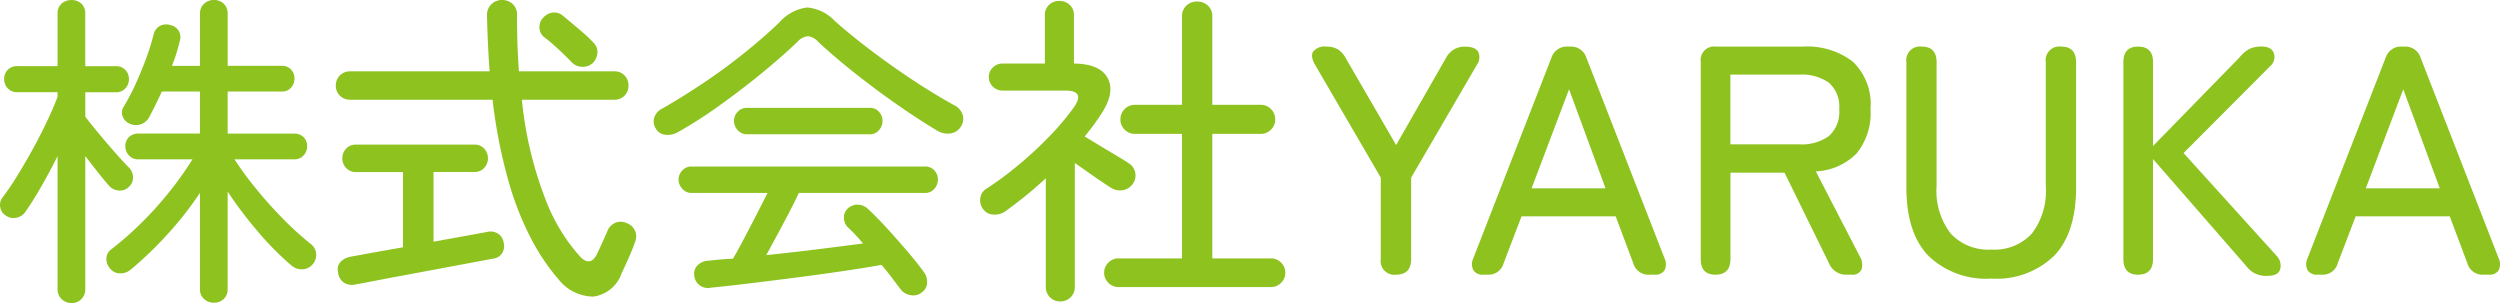 <svg xmlns="http://www.w3.org/2000/svg" width="214.835" height="26.04" viewBox="0 0 214.835 26.04"><path d="M18.956,2.408a1.215,1.215,0,0,1-.854-.322,1.1,1.1,0,0,1-.35-.854v-8.26a29.329,29.329,0,0,1-2.7,3.458A31.686,31.686,0,0,1,11.816-.448a1.356,1.356,0,0,1-.91.336,1.127,1.127,0,0,1-.882-.42,1.208,1.208,0,0,1-.308-.882.968.968,0,0,1,.42-.77,27.6,27.6,0,0,0,2.618-2.3,30,30,0,0,0,2.422-2.7,28.692,28.692,0,0,0,1.932-2.73H12.46a1.049,1.049,0,0,1-.812-.336,1.124,1.124,0,0,1-.308-.784,1.062,1.062,0,0,1,.308-.784,1.1,1.1,0,0,1,.812-.308h5.292v-3.612H14.476q-.28.616-.56,1.176t-.532,1.036a1.284,1.284,0,0,1-.756.616,1.3,1.3,0,0,1-.952-.084,1.062,1.062,0,0,1-.574-.63.917.917,0,0,1,.126-.854,18.944,18.944,0,0,0,.98-1.876q.5-1.092.924-2.24a19.444,19.444,0,0,0,.644-2.072,1.083,1.083,0,0,1,.546-.714,1.148,1.148,0,0,1,.882-.07,1.119,1.119,0,0,1,.714.476,1.076,1.076,0,0,1,.1.9q-.112.476-.28,1.022t-.392,1.106h2.408V-22.4a1.139,1.139,0,0,1,.35-.882,1.215,1.215,0,0,1,.854-.322,1.166,1.166,0,0,1,.84.322,1.164,1.164,0,0,1,.336.882v4.452H24.78a1.027,1.027,0,0,1,.8.322,1.1,1.1,0,0,1,.294.77,1.154,1.154,0,0,1-.294.784,1.006,1.006,0,0,1-.8.336H20.132v3.612h5.712a1.1,1.1,0,0,1,.812.308,1.062,1.062,0,0,1,.308.784,1.124,1.124,0,0,1-.308.784,1.049,1.049,0,0,1-.812.336H20.72a28.393,28.393,0,0,0,1.848,2.52Q23.66-6.048,24.892-4.8A27.55,27.55,0,0,0,27.244-2.66a1.15,1.15,0,0,1,.49.854,1.2,1.2,0,0,1-.294.91,1.185,1.185,0,0,1-.9.434,1.356,1.356,0,0,1-.952-.35A25.252,25.252,0,0,1,22.666-3.78a34.473,34.473,0,0,1-2.534-3.36V1.232a1.128,1.128,0,0,1-.336.854A1.166,1.166,0,0,1,18.956,2.408ZM6.72,2.436A1.187,1.187,0,0,1,5.866,2.1a1.15,1.15,0,0,1-.35-.868V-10.192Q4.844-8.848,4.13-7.6T2.772-5.432A1.221,1.221,0,0,1,2-4.9a1.125,1.125,0,0,1-.91-.168,1.021,1.021,0,0,1-.5-.728,1.026,1.026,0,0,1,.2-.84A22.855,22.855,0,0,0,2.114-8.6Q2.8-9.716,3.458-10.92t1.19-2.338q.532-1.134.868-2.03v-.392H2.072a1.083,1.083,0,0,1-.84-.336A1.124,1.124,0,0,1,.924-16.8a1.11,1.11,0,0,1,.308-.8,1.107,1.107,0,0,1,.84-.322H5.516v-4.508a1.1,1.1,0,0,1,.35-.868A1.247,1.247,0,0,1,6.72-23.6a1.2,1.2,0,0,1,.84.308,1.118,1.118,0,0,1,.336.868v4.508h2.632a1.072,1.072,0,0,1,.812.322,1.11,1.11,0,0,1,.308.8,1.124,1.124,0,0,1-.308.784,1.049,1.049,0,0,1-.812.336H7.9v2.1q.448.588,1.134,1.414t1.4,1.638q.714.812,1.218,1.316a1.259,1.259,0,0,1,.35.84,1.07,1.07,0,0,1-.378.84,1.074,1.074,0,0,1-.854.294,1.231,1.231,0,0,1-.826-.406q-.42-.476-.952-1.148T7.9-10.192V1.232A1.175,1.175,0,0,1,7.56,2.1,1.14,1.14,0,0,1,6.72,2.436ZM48.58.42A18.234,18.234,0,0,1,46.312-2.9,25.762,25.762,0,0,1,44.3-7.924a43.574,43.574,0,0,1-1.4-7.112H30.66a1.2,1.2,0,0,1-.882-.35,1.162,1.162,0,0,1-.35-.854,1.2,1.2,0,0,1,.35-.882,1.2,1.2,0,0,1,.882-.35H42.644q-.084-1.148-.14-2.338t-.084-2.478a1.262,1.262,0,0,1,.378-.952,1.265,1.265,0,0,1,.91-.364,1.322,1.322,0,0,1,.91.336,1.207,1.207,0,0,1,.378.952q0,2.576.168,4.844H53.34a1.184,1.184,0,0,1,.9.35,1.223,1.223,0,0,1,.336.882,1.187,1.187,0,0,1-.336.854,1.184,1.184,0,0,1-.9.35H45.416A32.334,32.334,0,0,0,47.474-6.4a15.6,15.6,0,0,0,2.982,4.886q.84.84,1.4-.224.224-.476.49-1.064t.434-.98a1.232,1.232,0,0,1,.7-.686,1.17,1.17,0,0,1,.952.042,1.2,1.2,0,0,1,.7.644,1.217,1.217,0,0,1,.028.924q-.224.644-.546,1.372t-.63,1.372a2.99,2.99,0,0,1-2.45,2A3.875,3.875,0,0,1,48.58.42ZM31.108.84A1.279,1.279,0,0,1,30.1.672,1.22,1.22,0,0,1,29.624-.2a.95.95,0,0,1,.21-.9,1.625,1.625,0,0,1,.882-.448Q31-1.6,32.284-1.834T35.2-2.352V-8.82H31.164a1.1,1.1,0,0,1-.854-.35A1.18,1.18,0,0,1,29.988-10a1.18,1.18,0,0,1,.322-.826,1.1,1.1,0,0,1,.854-.35H41.328a1.1,1.1,0,0,1,.854.35A1.18,1.18,0,0,1,42.5-10a1.18,1.18,0,0,1-.322.826,1.1,1.1,0,0,1-.854.35h-3.5v5.992q1.68-.308,3-.546t1.6-.294a1.209,1.209,0,0,1,.952.154,1.106,1.106,0,0,1,.476.77,1.151,1.151,0,0,1-.14.91,1.073,1.073,0,0,1-.756.462q-.2.028-1.092.2L39.69-.77,37-.266l-2.688.5Q33.04.476,32.172.644T31.108.84ZM51.492-18.172a1.266,1.266,0,0,1-.924.308,1.271,1.271,0,0,1-.9-.42q-.448-.476-1.176-1.148a13.975,13.975,0,0,0-1.232-1.036,1.106,1.106,0,0,1-.336-.812,1.106,1.106,0,0,1,.336-.812,1.278,1.278,0,0,1,.84-.434,1.138,1.138,0,0,1,.868.294l.84.7q.5.42.98.84a9.863,9.863,0,0,1,.756.728,1.138,1.138,0,0,1,.364.9A1.345,1.345,0,0,1,51.492-18.172ZM79.8,1.512a1.17,1.17,0,0,1-.952.252,1.328,1.328,0,0,1-.84-.448Q77.644.84,77.224.28t-.9-1.12Q74.9-.588,73.01-.308T69.048.238q-2.072.266-3.99.5t-3.4.378A1.171,1.171,0,0,1,60.228.056a1.013,1.013,0,0,1,.308-.882,1.419,1.419,0,0,1,.952-.378q.476-.056.994-.1t1.078-.07q.392-.672.924-1.68t1.078-2.072q.546-1.064.966-1.9H59.976a1.011,1.011,0,0,1-.77-.35,1.146,1.146,0,0,1-.322-.8,1.1,1.1,0,0,1,.322-.784,1.029,1.029,0,0,1,.77-.336h20.1a1.017,1.017,0,0,1,.784.336,1.124,1.124,0,0,1,.308.784,1.174,1.174,0,0,1-.308.8,1,1,0,0,1-.784.35H69.216q-.336.728-.826,1.666t-1.008,1.9q-.518.966-.966,1.778,2.184-.224,4.41-.5t3.906-.5a14.312,14.312,0,0,0-1.344-1.428,1.175,1.175,0,0,1-.294-.784.975.975,0,0,1,.322-.784,1.177,1.177,0,0,1,.9-.336,1.292,1.292,0,0,1,.868.392q.756.7,1.624,1.652T78.5-2.058q.826.966,1.442,1.806a1.389,1.389,0,0,1,.294.924A1.022,1.022,0,0,1,79.8,1.512Zm-21-13.748a1.784,1.784,0,0,1-1.078.21A1.059,1.059,0,0,1,56.9-12.6a1.112,1.112,0,0,1-.1-.924,1.314,1.314,0,0,1,.686-.756q1.68-.952,3.5-2.17T64.5-19.026q1.694-1.358,3.038-2.646a3.841,3.841,0,0,1,2.38-1.288,3.7,3.7,0,0,1,2.408,1.176q1.26,1.12,2.968,2.422t3.584,2.548q1.876,1.246,3.64,2.226a1.408,1.408,0,0,1,.784.868,1.214,1.214,0,0,1-.168,1.008,1.256,1.256,0,0,1-.882.574,1.733,1.733,0,0,1-1.19-.266q-1.68-1.008-3.556-2.324t-3.612-2.7q-1.736-1.386-3.024-2.59a1.407,1.407,0,0,0-.882-.476,1.477,1.477,0,0,0-.91.5q-1.344,1.288-3.094,2.716T62.37-14.518A38.078,38.078,0,0,1,58.8-12.236Zm5.936.168a1.011,1.011,0,0,1-.77-.35,1.146,1.146,0,0,1-.322-.8A1.1,1.1,0,0,1,63.966-14a1.029,1.029,0,0,1,.77-.336H75.348A.986.986,0,0,1,76.1-14a1.124,1.124,0,0,1,.308.784,1.174,1.174,0,0,1-.308.8.969.969,0,0,1-.756.35ZM96.684,1.064A1.185,1.185,0,0,1,95.816.7a1.185,1.185,0,0,1-.364-.868,1.185,1.185,0,0,1,.364-.868,1.185,1.185,0,0,1,.868-.364h5.46V-12.1h-4.06a1.185,1.185,0,0,1-.868-.364,1.185,1.185,0,0,1-.364-.868,1.218,1.218,0,0,1,.364-.9,1.185,1.185,0,0,1,.868-.364h4.06v-7.588a1.217,1.217,0,0,1,.378-.938,1.292,1.292,0,0,1,.91-.35,1.328,1.328,0,0,1,.938.35,1.217,1.217,0,0,1,.378.938v7.588h4.172a1.185,1.185,0,0,1,.868.364,1.218,1.218,0,0,1,.364.9,1.185,1.185,0,0,1-.364.868,1.185,1.185,0,0,1-.868.364h-4.172V-1.4h5.04a1.185,1.185,0,0,1,.868.364,1.185,1.185,0,0,1,.364.868,1.185,1.185,0,0,1-.364.868,1.185,1.185,0,0,1-.868.364ZM91.672,2.3a1.22,1.22,0,0,1-1.232-1.26V-8.288q-.84.784-1.722,1.5T86.94-5.432a1.551,1.551,0,0,1-1.022.266,1.112,1.112,0,0,1-.882-.49,1.261,1.261,0,0,1-.224-.952,1.1,1.1,0,0,1,.532-.784,28.683,28.683,0,0,0,2.744-2.03,33.015,33.015,0,0,0,2.646-2.45,21.908,21.908,0,0,0,2.086-2.464q1.064-1.484-.7-1.484h-5.4a1.153,1.153,0,0,1-.826-.336,1.116,1.116,0,0,1-.35-.84,1.084,1.084,0,0,1,.35-.812,1.153,1.153,0,0,1,.826-.336h3.64v-4.144a1.161,1.161,0,0,1,.364-.9,1.236,1.236,0,0,1,.868-.336,1.272,1.272,0,0,1,.9.336,1.161,1.161,0,0,1,.364.9v4.144q2.268.028,2.912,1.274t-.588,3.094a20.64,20.64,0,0,1-1.4,1.9q.56.336,1.274.77t1.4.84q.686.406,1.106.686a1.206,1.206,0,0,1,.56.8,1.2,1.2,0,0,1-.2.966,1.26,1.26,0,0,1-.84.546,1.421,1.421,0,0,1-1.008-.182q-.588-.364-1.47-.98T92.932-9.6V1.036a1.206,1.206,0,0,1-.364.91A1.243,1.243,0,0,1,91.672,2.3ZM120.54,0a1.176,1.176,0,0,1-1.316-1.344v-7L113.6-18q-.448-.756-.182-1.176a1.256,1.256,0,0,1,1.134-.42,1.873,1.873,0,0,1,.966.224,1.915,1.915,0,0,1,.658.7l4.368,7.532,4.312-7.532a1.768,1.768,0,0,1,1.6-.924q.9,0,1.148.462a1.126,1.126,0,0,1-.14,1.134l-5.628,9.66v7Q121.828,0,120.54,0Zm7.5,0a.929.929,0,0,1-.854-.378,1.164,1.164,0,0,1-.014-1.022l6.72-17.248a1.376,1.376,0,0,1,1.4-.952h.2a1.376,1.376,0,0,1,1.4.952L143.612-1.4a1.2,1.2,0,0,1,0,1.022.924.924,0,0,1-.868.378h-.42a1.349,1.349,0,0,1-1.4-.98l-1.512-4.032H131.32L129.78-.98a1.331,1.331,0,0,1-1.372.98Zm4.144-7.42h6.356l-3.136-8.512ZM147.98,0q-1.26,0-1.26-1.344v-16.94a1.163,1.163,0,0,1,1.316-1.316h7.448a6.474,6.474,0,0,1,4.3,1.288,5.061,5.061,0,0,1,1.526,4.088,5.451,5.451,0,0,1-1.2,3.808,5.234,5.234,0,0,1-3.5,1.54l3.78,7.308a1.355,1.355,0,0,1,.14,1.134.823.823,0,0,1-.84.434h-.392a1.586,1.586,0,0,1-1.568-1.008l-3.808-7.756h-4.648v7.42Q149.268,0,147.98,0Zm1.288-11.2h5.908a3.99,3.99,0,0,0,2.562-.714,2.8,2.8,0,0,0,.882-2.31,2.723,2.723,0,0,0-.882-2.268,4.048,4.048,0,0,0-2.562-.7h-5.908ZM171.7.336a7.141,7.141,0,0,1-5.432-1.974q-1.876-1.974-1.876-5.866V-18.256A1.176,1.176,0,0,1,165.7-19.6q1.288,0,1.288,1.344v10.64a5.993,5.993,0,0,0,1.218,4.088A4.416,4.416,0,0,0,171.7-2.156a4.373,4.373,0,0,0,3.472-1.372,6.04,6.04,0,0,0,1.2-4.088v-10.64a1.176,1.176,0,0,1,1.316-1.344q1.288,0,1.288,1.344V-7.5q0,3.892-1.876,5.866A7.1,7.1,0,0,1,171.7.336ZM184.3,0q-1.26,0-1.26-1.344V-18.256q0-1.344,1.26-1.344,1.288,0,1.288,1.344v7.2L193-18.648a2.907,2.907,0,0,1,.882-.756,2.347,2.347,0,0,1,1.022-.2q.868,0,1.064.574a1.01,1.01,0,0,1-.28,1.078l-7.476,7.5,8.036,8.876a1.208,1.208,0,0,1,.266,1.106q-.154.574-1.134.574a2.18,2.18,0,0,1-1.106-.252,2.422,2.422,0,0,1-.742-.672L185.584-9.94v8.6Q185.584,0,184.3,0Zm15.428,0a.929.929,0,0,1-.854-.378,1.164,1.164,0,0,1-.014-1.022l6.72-17.248a1.376,1.376,0,0,1,1.4-.952h.2a1.376,1.376,0,0,1,1.4.952L215.292-1.4a1.2,1.2,0,0,1,0,1.022.924.924,0,0,1-.868.378H214a1.349,1.349,0,0,1-1.4-.98l-1.512-4.032H203L201.46-.98a1.331,1.331,0,0,1-1.372.98Zm4.144-7.42h6.356l-3.136-8.512Z" transform="translate(-0.569 23.604)" fill="#8dc21f"/></svg>